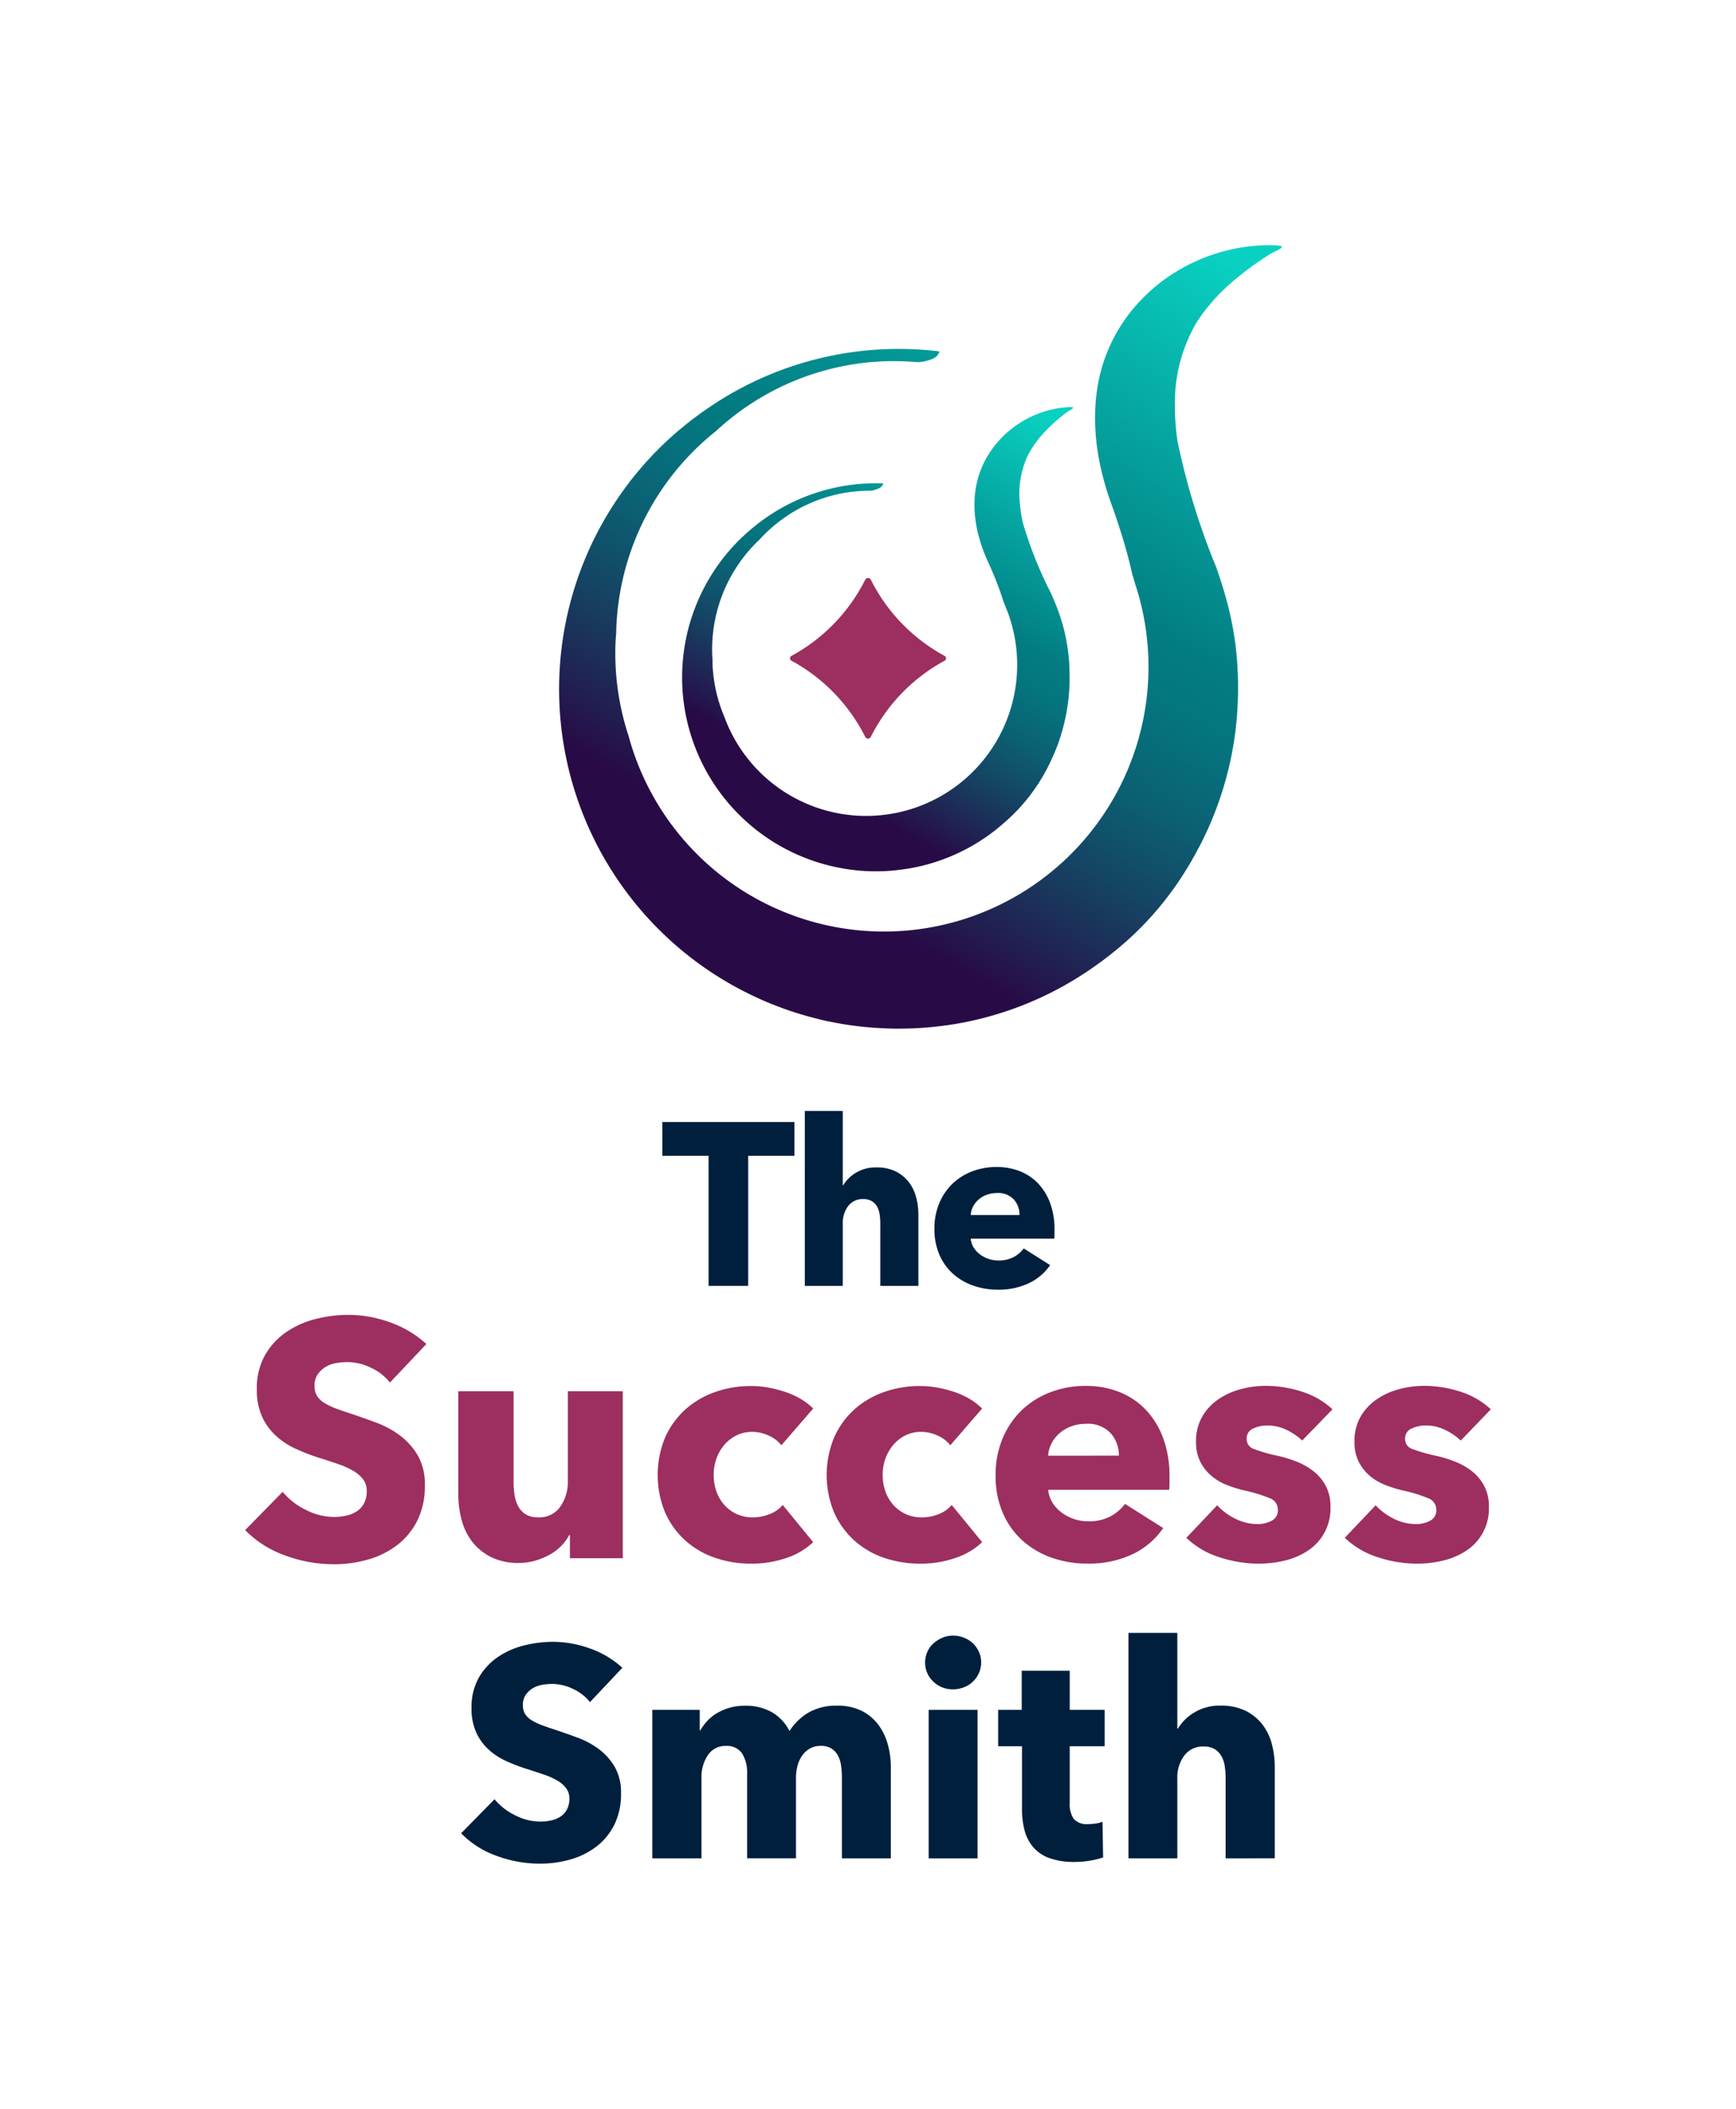 <svg id="Layer_1" data-name="Layer 1" xmlns="http://www.w3.org/2000/svg" xmlns:xlink="http://www.w3.org/1999/xlink" viewBox="0 0 32.575 39.559">
  <defs>
    <linearGradient id="peacock_copy_2" data-name="peacock copy 2" x1="13.678" y1="18.442" x2="22.255" y2="3.586" gradientUnits="userSpaceOnUse">
      <stop offset="0.14" stop-color="#280b46"/>
      <stop offset="0.163" stop-color="#25144b"/>
      <stop offset="0.29" stop-color="#164062"/>
      <stop offset="0.404" stop-color="#0b6174"/>
      <stop offset="0.498" stop-color="#04757e"/>
      <stop offset="0.563" stop-color="#027c82"/>
      <stop offset="0.96" stop-color="#09d1c1"/>
    </linearGradient>
    <linearGradient id="peacock_copy_2-2" x1="14.62" y1="15.857" x2="19.555" y2="7.309" xlink:href="#peacock_copy_2"/>
  </defs>
  <g>
    <path id="fullLogo" d="M24.051,4.625c-.009-.011-.033-.014-.046-.017a.461.461,0,0,0-.055-.006c-.036-.002-.074,0-.11-.002-.03,0-.059,0-.089.001s-.06.001-.089.002-.061.003-.09.006-.06.006-.09.008-.06.007-.089.011-.06.008-.09.012-.058.01-.088.016-.059.011-.089.018c-.028.007-.057.013-.087.02s-.057.015-.087.022-.058.016-.086.025-.058.017-.086.027-.056.019-.085.029-.057.02-.084.031l-.085.034-.081.037c-.027.012-.055.023-.081.037-.028.012-.054.026-.081.04s-.053.028-.079.043-.053.029-.079.044l-.077.047c-.026.016-.05.031-.076.048s-.05.033-.073.05-.05.035-.073.051-.048.036-.071.055-.047.038-.07.056l-.024.02c-.014.013-.029.025-.043.038-.023.019-.045.039-.067.06s-.044.042-.064.063c-.022.02-.043.042-.064.063s-.041.044-.061.065a3.055,3.055,0,0,0-.782,1.674,3.413,3.413,0,0,0-.03.369l0,.012a4.172,4.172,0,0,0,.076.901,5.403,5.403,0,0,0,.225.81c.076.207.145.418.21.628.009.031.019.061.028.093q.089.3.157.603c.018.059.037.119.053.179a4.964,4.964,0,1,1-9.504,2.857,4.954,4.954,0,0,1-.246-1.729c.002-.07.009-.138.014-.207.001-.022,0-.045.001-.067a4.962,4.962,0,0,1,1.872-3.717,4.919,4.919,0,0,1,1.898-1.095q.057-.018.114-.033a4.856,4.856,0,0,1,1.732-.166.505.505,0,0,0,.147-.009c.19-.04.247-.081.288-.155.013-.023.019-.036-.002-.038-.171-.02-.346-.034-.522-.04A6.313,6.313,0,0,0,13.341,7.618q-.08.053-.156.107c-.037.026-.075.054-.111.081s-.074.054-.11.082c-.07.055-.139.111-.207.168l-.006.004a6.368,6.368,0,0,0,1.494,10.672c.074.034.148.066.223.096l.12.047c.08.03.16.06.241.087.128.043.258.082.389.117l.119.031c.035.009.07.017.106.026l.052.012c.042.009.083.017.126.025.047.009.095.019.144.027.035.007.071.012.107.018l.005.001c.046.007.093.014.14.02s.093.012.141.017q.081.009.162.015c.045.005.092.008.138.01l.009,0c.061.004.12.007.181.01.14.005.278.005.416,0q.065-.001.129-.005c.053-.003.107-.006.16-.01q.299-.023.591-.072.097-.017.193-.036c.102-.021.205-.045.305-.07.08-.021.16-.043.24-.067.05-.015.099-.03.148-.046q.147-.048.292-.102c.048-.018.095-.038.143-.057l.018-.007c.07-.03.139-.059.207-.09.073-.033.144-.067.214-.102l.008-.004c.07-.035.139-.071.207-.109l.015-.008c.06-.032.117-.066.174-.1a.514.514,0,0,0,.049-.029q.096-.058.19-.119c.064-.042.129-.086.191-.131.028-.018.055-.038.081-.058.094-.066.183-.135.273-.208a5.947,5.947,0,0,0,.703-.661,6.107,6.107,0,0,0,.76-1.048c.021-.036.041-.071.061-.108.029-.053.059-.107.087-.161.037-.068.071-.138.104-.207s.066-.14.097-.212c.021-.048.041-.096.06-.145s.039-.097.057-.145A6.446,6.446,0,0,0,23.12,14.11c.009-.053.019-.105.028-.158.011-.066.02-.133.029-.2.026-.201.043-.405.05-.611l.002-.05c.001-.029.001-.058.002-.088l0-.008c0-.025,0-.049,0-.074a6.285,6.285,0,0,0-.044-.79,5.935,5.935,0,0,0-.13-.712c-.063-.259-.143-.514-.23-.766l-.003-.008A13.251,13.251,0,0,1,22.096,8.28a4.389,4.389,0,0,1-.048-.545c0-.018-.001-.034,0-.051a.053.053,0,0,1,0-.013,2.976,2.976,0,0,1,.39-1.597c.014-.023.029-.048.044-.07.018-.027.035-.053.054-.079l.014-.02.006-.008.002-.004c.013-.016.022-.03.034-.045.02-.025.039-.051.059-.075l.02-.024c.014-.016.028-.033.041-.05.02-.024.041-.048.062-.071s.044-.047.065-.072.046-.048.069-.07.043-.043.065-.063c.023-.022.048-.047.072-.068s.048-.043.073-.064.049-.042.074-.062.049-.041.074-.061.05-.04.076-.06.051-.039.077-.058.051-.038.077-.057.052-.038.079-.056c.025-.019.052-.037.079-.055s.053-.036.079-.053a.158.158,0,0,0,.028-.019c.018-.01.035-.021.053-.032a1.089,1.089,0,0,1,.121-.066c.025-.012.05-.024.074-.038.009-.006.045-.025.044-.042Z" style="fill: url(#peacock_copy_2)"/>
    <path id="fullLogo-2" data-name="fullLogo" d="M20.134,7.643c-.005-.006-.019-.007-.027-.007a.274.274,0,0,0-.032-.001c-.021,0-.042.003-.063.004-.017.002-.034.003-.051.005s-.034.004-.051.006l-.051.007-.051.009c-.017.003-.034.007-.05.011l-.05.011-.049.013c-.016.004-.033.009-.05.014l-.048.016c-.016.005-.032.011-.048.017s-.032.012-.048.018-.032.012-.048.019-.031.013-.047.021-.032.014-.046.022l-.047.023-.044.025c-.015.008-.03.016-.044.025s-.029.017-.044.027-.029.018-.043.028l-.043.029-.041.03c-.014.01-.027.02-.041.031s-.027.021-.039.032l-.039.033-.038.035c-.013.011-.025.024-.037.035l-.013.013-.023.024c-.012.012-.024.025-.035.037s-.023.026-.034.039-.023.026-.033.039l-.032.04a1.744,1.744,0,0,0-.366.99,1.956,1.956,0,0,0,0,.211l0,.007a2.382,2.382,0,0,0,.086.509,3.09,3.09,0,0,0,.166.45c.053.114.103.231.149.348l.02.051q.065.167.118.336c.013.033.027.066.039.099a2.834,2.834,0,1,1-5.273,2.075,2.829,2.829,0,0,1-.222-.972c-.002-.04-.001-.079-.002-.118l-.003-.038a2.833,2.833,0,0,1,.889-2.203,2.807,2.807,0,0,1,1.028-.713q.032-.013.063-.024a2.772,2.772,0,0,1,.977-.176A.29.29,0,0,0,16.41,9.19c.106-.032.137-.058.157-.102.006-.013.009-.021-.003-.021-.099-.003-.199-.003-.299.002a3.605,3.605,0,0,0-2.083.785c-.029.023-.056.046-.084.068-.02.017-.04.034-.059.051s-.039.034-.059.052c-.037.035-.074.07-.11.105l-.003.003a3.636,3.636,0,0,0,1.355,6.001c.044.016.087.03.131.044l.07.021c.047.013.094.026.141.038.075.018.15.034.227.048l.069.012.062.01.03.004c.024.003.048.006.073.009.027.003.055.006.083.009.02.002.041.004.062.005l.003,0c.027.002.054.004.081.005s.054.003.081.003q.046.002.093.001c.026.001.053,0,.079-.001l.005,0c.035,0,.069-.001.103-.003.08-.004.158-.01.237-.02.025-.003.049-.005.073-.009.03-.004.061-.009.091-.013.113-.018.224-.041.333-.069.036-.009.072-.019.108-.03.057-.017.114-.035.17-.054.045-.016.089-.032.133-.049.028-.011.055-.021.082-.033q.082-.034.161-.072c.026-.013.052-.026.079-.039l.01-.005c.038-.02.076-.04.114-.061.04-.022.079-.045.117-.068l.004-.003c.038-.023.076-.047.113-.072l.008-.005c.032-.021.064-.043.095-.065a.293.293,0,0,0,.026-.019q.052-.037.102-.077c.035-.027.069-.055.102-.084.015-.011.03-.024.044-.037.05-.042.098-.086.146-.131a3.393,3.393,0,0,0,.368-.409,3.487,3.487,0,0,0,.383-.632c.01-.021.02-.043.03-.065.014-.032.029-.064.042-.096.018-.041.034-.082.05-.123s.031-.083.045-.125c.009-.028.019-.056.027-.085s.017-.057.025-.085a3.678,3.678,0,0,0,.119-.62c.003-.03.006-.061.008-.091.003-.038.005-.076.007-.115q.008-.173-.001-.35L20.067,12.5l-.003-.05,0-.004-.003-.042a3.588,3.588,0,0,0-.063-.448,3.387,3.387,0,0,0-.107-.399c-.048-.144-.106-.285-.168-.425l-.002-.004a7.56,7.56,0,0,1-.525-1.312,2.506,2.506,0,0,1-.053-.308l-.003-.029,0-.008a1.699,1.699,0,0,1,.146-.927l.022-.042c.009-.016.017-.032.027-.047l.007-.012.003-.004.001-.003.017-.027.03-.046.01-.014.021-.031c.01-.014.021-.029.032-.043l.034-.044c.011-.014.024-.029.036-.043l.034-.039c.012-.014.025-.029.038-.042l.038-.04c.013-.013.026-.026.039-.039s.026-.026.039-.038l.04-.038.041-.037.041-.036c.014-.012.028-.024.042-.035s.028-.023.043-.035l.042-.034.015-.012.029-.021a.635.635,0,0,1,.066-.043c.013-.008.028-.016.04-.025.005-.004.024-.016.023-.026Z" style="fill: url(#peacock_copy_2-2)"/>
    <path id="fullLogo-3" data-name="fullLogo" d="M14.851,12.393a3.321,3.321,0,0,1,1.383,1.426.059.059,0,0,0,.108,0,3.321,3.321,0,0,1,1.383-1.426.051.051,0,0,0,0-.09,3.321,3.321,0,0,1-1.383-1.426.059.059,0,0,0-.108,0,3.321,3.321,0,0,1-1.383,1.426A.051.051,0,0,0,14.851,12.393Z" style="fill: #9c2f5f"/>
    <path id="fullLogo-4" data-name="fullLogo" d="M14.039,21.68v2.44h-.743V21.68h-.868v-.634H14.907V21.68Z" style="fill: #001f3d"/>
    <path id="fullLogo-5" data-name="fullLogo" d="M16.518,24.12V22.948a1.111,1.111,0,0,0-.013-.174.413.413,0,0,0-.05-.145.282.282,0,0,0-.098-.1.298.298,0,0,0-.156-.037.337.337,0,0,0-.287.132.529.529,0,0,0-.1.328V24.12h-.712V20.838h.712v1.394h.009a.68.68,0,0,1,.234-.232.707.707,0,0,1,.386-.102.796.796,0,0,1,.371.078.711.711,0,0,1,.243.202.797.797,0,0,1,.135.284,1.287,1.287,0,0,1,.041.321V24.12Z" style="fill: #001f3d"/>
    <path id="fullLogo-6" data-name="fullLogo" d="M19.787,23.065v.087a.745.745,0,0,1-.004.082H18.215A.378.378,0,0,0,18.27,23.4a.47.47,0,0,0,.117.128.575.575,0,0,0,.345.115.599.599,0,0,0,.287-.063.565.565,0,0,0,.191-.163l.495.313a1.001,1.001,0,0,1-.402.341,1.329,1.329,0,0,1-.58.12,1.385,1.385,0,0,1-.46-.076,1.115,1.115,0,0,1-.38-.222,1.023,1.023,0,0,1-.256-.358,1.2,1.2,0,0,1-.093-.486,1.214,1.214,0,0,1,.091-.48,1.083,1.083,0,0,1,.247-.365,1.104,1.104,0,0,1,.369-.232,1.264,1.264,0,0,1,.46-.082,1.166,1.166,0,0,1,.439.08.957.957,0,0,1,.343.232,1.075,1.075,0,0,1,.224.369A1.42,1.42,0,0,1,19.787,23.065Zm-.656-.274a.427.427,0,0,0-.106-.291.401.401,0,0,0-.319-.122.541.541,0,0,0-.191.033.495.495,0,0,0-.152.089.439.439,0,0,0-.104.132.387.387,0,0,0-.043.159Z" style="fill: #001f3d"/>
    <path id="fullLogo-7" data-name="fullLogo" d="M7.317,25.933a.971.971,0,0,0-.361-.28,1.021,1.021,0,0,0-.431-.104,1.291,1.291,0,0,0-.217.019.564.564,0,0,0-.198.072.489.489,0,0,0-.148.138.367.367,0,0,0-.06.217.351.351,0,0,0,.047.189.42.42,0,0,0,.139.132,1.227,1.227,0,0,0,.217.104q.126.047.283.098.226.075.472.167a1.763,1.763,0,0,1,.447.242,1.271,1.271,0,0,1,.333.374,1.078,1.078,0,0,1,.132.557,1.454,1.454,0,0,1-.141.663,1.323,1.323,0,0,1-.38.462,1.628,1.628,0,0,1-.547.27,2.301,2.301,0,0,1-.635.088,2.624,2.624,0,0,1-.924-.167A1.956,1.956,0,0,1,4.6,28.7l.704-.717a1.299,1.299,0,0,0,.431.336,1.168,1.168,0,0,0,.531.135,1.061,1.061,0,0,0,.233-.025.577.577,0,0,0,.198-.082.411.411,0,0,0,.135-.151.476.476,0,0,0,.05-.226.358.358,0,0,0-.063-.214.617.617,0,0,0-.179-.16,1.455,1.455,0,0,0-.289-.132q-.173-.06-.393-.129a3.714,3.714,0,0,1-.418-.164,1.394,1.394,0,0,1-.365-.242,1.12,1.12,0,0,1-.258-.358,1.215,1.215,0,0,1-.098-.512,1.262,1.262,0,0,1,.151-.635,1.314,1.314,0,0,1,.396-.434,1.704,1.704,0,0,1,.553-.248,2.509,2.509,0,0,1,.623-.079,2.313,2.313,0,0,1,.77.138,1.987,1.987,0,0,1,.689.409Z" style="fill: #9c2f5f"/>
    <path id="fullLogo-8" data-name="fullLogo" d="M10.694,29.228v-.434h-.013a.887.887,0,0,1-.148.201.933.933,0,0,1-.214.164,1.304,1.304,0,0,1-.27.113,1.09,1.09,0,0,1-.311.044,1.137,1.137,0,0,1-.531-.113,1.027,1.027,0,0,1-.352-.292,1.151,1.151,0,0,1-.195-.409,1.849,1.849,0,0,1-.06-.469v-1.937H9.637v1.698a1.61,1.61,0,0,0,.019.252.626.626,0,0,0,.072.214.397.397,0,0,0,.141.148.445.445,0,0,0,.233.053.472.472,0,0,0,.412-.201.8.8,0,0,0,.141-.472V26.096h1.031v3.132Z" style="fill: #9c2f5f"/>
    <path id="fullLogo-9" data-name="fullLogo" d="M14.662,27.109a.625.625,0,0,0-.239-.182.733.733,0,0,0-.308-.069.651.651,0,0,0-.295.066.719.719,0,0,0-.227.176.829.829,0,0,0-.148.255.883.883,0,0,0-.053.308.93.93,0,0,0,.05.308.75.75,0,0,0,.148.255.701.701,0,0,0,.233.173.714.714,0,0,0,.305.063.854.854,0,0,0,.311-.06.597.597,0,0,0,.248-.173l.572.698a1.346,1.346,0,0,1-.503.296,1.984,1.984,0,0,1-.654.107,2.071,2.071,0,0,1-.693-.113,1.608,1.608,0,0,1-.559-.33,1.548,1.548,0,0,1-.373-.525,1.843,1.843,0,0,1,0-1.39,1.55,1.55,0,0,1,.373-.525,1.651,1.651,0,0,1,.559-.333,2.004,2.004,0,0,1,.686-.116,1.807,1.807,0,0,1,.337.032,2.262,2.262,0,0,1,.321.085,1.475,1.475,0,0,1,.283.132,1.198,1.198,0,0,1,.223.173Z" style="fill: #9c2f5f"/>
    <path id="fullLogo-10" data-name="fullLogo" d="M17.832,27.109a.624.624,0,0,0-.239-.182.732.732,0,0,0-.308-.069.652.652,0,0,0-.295.066.718.718,0,0,0-.226.176.831.831,0,0,0-.148.255.883.883,0,0,0-.053.308.932.932,0,0,0,.05.308.75.75,0,0,0,.148.255.701.701,0,0,0,.233.173.714.714,0,0,0,.305.063.854.854,0,0,0,.311-.06.597.597,0,0,0,.248-.173l.572.698a1.346,1.346,0,0,1-.503.296,1.984,1.984,0,0,1-.654.107,2.072,2.072,0,0,1-.693-.113,1.608,1.608,0,0,1-.559-.33,1.548,1.548,0,0,1-.373-.525,1.843,1.843,0,0,1,0-1.39,1.55,1.55,0,0,1,.373-.525,1.651,1.651,0,0,1,.559-.333,2.004,2.004,0,0,1,.686-.116,1.807,1.807,0,0,1,.336.032,2.263,2.263,0,0,1,.321.085,1.477,1.477,0,0,1,.283.132,1.198,1.198,0,0,1,.223.173Z" style="fill: #9c2f5f"/>
    <path id="fullLogo-11" data-name="fullLogo" d="M21.945,27.7v.126a1.106,1.106,0,0,1-.006.119h-2.27a.548.548,0,0,0,.079.239.679.679,0,0,0,.17.185.833.833,0,0,0,.5.167.868.868,0,0,0,.415-.091.821.821,0,0,0,.277-.236l.717.453a1.45,1.45,0,0,1-.582.494,1.925,1.925,0,0,1-.84.173,2.002,2.002,0,0,1-.667-.11,1.613,1.613,0,0,1-.55-.321,1.484,1.484,0,0,1-.371-.519,1.738,1.738,0,0,1-.135-.704,1.762,1.762,0,0,1,.132-.695,1.572,1.572,0,0,1,.358-.528,1.597,1.597,0,0,1,.534-.336,1.829,1.829,0,0,1,.667-.12,1.689,1.689,0,0,1,.635.116,1.385,1.385,0,0,1,.497.337,1.555,1.555,0,0,1,.324.534A2.06,2.06,0,0,1,21.945,27.7Zm-.95-.396a.619.619,0,0,0-.154-.421.582.582,0,0,0-.462-.176.781.781,0,0,0-.277.047.716.716,0,0,0-.22.129.639.639,0,0,0-.151.192.562.562,0,0,0-.063.23Z" style="fill: #9c2f5f"/>
    <path id="fullLogo-12" data-name="fullLogo" d="M24.435,27.021a1.153,1.153,0,0,0-.295-.201.818.818,0,0,0-.358-.082.631.631,0,0,0-.267.057.199.199,0,0,0-.122.195.194.194,0,0,0,.135.189,2.946,2.946,0,0,0,.437.126,2.359,2.359,0,0,1,.355.107,1.256,1.256,0,0,1,.324.182.873.873,0,0,1,.233.277.812.812,0,0,1,.088.39.939.939,0,0,1-.431.83,1.345,1.345,0,0,1-.431.182,2.065,2.065,0,0,1-.478.057,2.362,2.362,0,0,1-.751-.123,1.578,1.578,0,0,1-.613-.362l.579-.61a1.155,1.155,0,0,0,.34.252.943.943,0,0,0,.428.101.561.561,0,0,0,.248-.06.214.214,0,0,0,.122-.211.226.226,0,0,0-.151-.214,2.708,2.708,0,0,0-.472-.145,2.41,2.41,0,0,1-.327-.101,1.032,1.032,0,0,1-.292-.17.844.844,0,0,1-.211-.264.809.809,0,0,1-.082-.377.916.916,0,0,1,.12-.481,1.012,1.012,0,0,1,.308-.324,1.37,1.37,0,0,1,.418-.186,1.81,1.81,0,0,1,.456-.06,2.202,2.202,0,0,1,.689.11,1.488,1.488,0,0,1,.569.33Z" style="fill: #9c2f5f"/>
    <path id="fullLogo-13" data-name="fullLogo" d="M27.41,27.021a1.156,1.156,0,0,0-.296-.201.818.818,0,0,0-.358-.082.631.631,0,0,0-.267.057.199.199,0,0,0-.123.195.194.194,0,0,0,.135.189,2.942,2.942,0,0,0,.437.126,2.358,2.358,0,0,1,.355.107,1.256,1.256,0,0,1,.324.182.873.873,0,0,1,.233.277.811.811,0,0,1,.088.39.939.939,0,0,1-.431.83,1.343,1.343,0,0,1-.431.182,2.064,2.064,0,0,1-.478.057,2.362,2.362,0,0,1-.751-.123,1.579,1.579,0,0,1-.613-.362l.579-.61a1.154,1.154,0,0,0,.34.252.942.942,0,0,0,.428.101.561.561,0,0,0,.248-.06.214.214,0,0,0,.122-.211.226.226,0,0,0-.151-.214,2.704,2.704,0,0,0-.472-.145,2.413,2.413,0,0,1-.327-.101,1.034,1.034,0,0,1-.292-.17.846.846,0,0,1-.211-.264.809.809,0,0,1-.082-.377.916.916,0,0,1,.119-.481,1.014,1.014,0,0,1,.308-.324,1.369,1.369,0,0,1,.418-.186,1.809,1.809,0,0,1,.456-.06,2.203,2.203,0,0,1,.689.11,1.487,1.487,0,0,1,.569.33Z" style="fill: #9c2f5f"/>
    <path id="fullLogo-14" data-name="fullLogo" d="M11.071,31.927a.866.866,0,0,0-.322-.249.908.908,0,0,0-.383-.092,1.138,1.138,0,0,0-.193.017.498.498,0,0,0-.176.064.436.436,0,0,0-.132.123.327.327,0,0,0-.053.193.31.31,0,0,0,.042.168.373.373,0,0,0,.123.117,1.098,1.098,0,0,0,.193.092q.112.042.252.087.202.067.42.148a1.57,1.57,0,0,1,.397.215,1.135,1.135,0,0,1,.297.333.959.959,0,0,1,.117.495,1.293,1.293,0,0,1-.126.59,1.177,1.177,0,0,1-.339.411,1.448,1.448,0,0,1-.487.24,2.044,2.044,0,0,1-.565.078,2.334,2.334,0,0,1-.823-.148,1.74,1.74,0,0,1-.66-.422l.627-.638a1.155,1.155,0,0,0,.383.299,1.04,1.04,0,0,0,.473.12.947.947,0,0,0,.207-.022.516.516,0,0,0,.176-.073.365.365,0,0,0,.12-.134.421.421,0,0,0,.045-.201.319.319,0,0,0-.056-.19.546.546,0,0,0-.16-.143,1.289,1.289,0,0,0-.257-.117q-.154-.053-.35-.115a3.318,3.318,0,0,1-.372-.145,1.244,1.244,0,0,1-.325-.215.995.995,0,0,1-.229-.319,1.079,1.079,0,0,1-.087-.456,1.12,1.12,0,0,1,.134-.565,1.168,1.168,0,0,1,.352-.386,1.516,1.516,0,0,1,.492-.221,2.233,2.233,0,0,1,.554-.07,2.058,2.058,0,0,1,.685.123,1.768,1.768,0,0,1,.613.364Z" style="fill: #001f3d"/>
    <path id="fullLogo-15" data-name="fullLogo" d="M15.798,34.858V33.337a1.5,1.5,0,0,0-.017-.227.545.545,0,0,0-.062-.188.355.355,0,0,0-.12-.126.369.369,0,0,0-.199-.048.398.398,0,0,0-.204.05.455.455,0,0,0-.145.134.588.588,0,0,0-.087.193.906.906,0,0,0-.028.227v1.505h-.917V33.269a.668.668,0,0,0-.095-.38.34.34,0,0,0-.302-.14.389.389,0,0,0-.339.173.727.727,0,0,0-.12.425v1.511H12.24V32.072h.89v.386h.011a.969.969,0,0,1,.126-.173.798.798,0,0,1,.182-.148,1.027,1.027,0,0,1,.238-.103,1.012,1.012,0,0,1,.288-.039.996.996,0,0,1,.512.123.844.844,0,0,1,.327.352,1.06,1.06,0,0,1,.358-.347,1.03,1.03,0,0,1,.531-.129,1.002,1.002,0,0,1,.478.103.891.891,0,0,1,.311.269,1.118,1.118,0,0,1,.171.369,1.591,1.591,0,0,1,.053.4v1.723Z" style="fill: #001f3d"/>
    <path id="fullLogo-16" data-name="fullLogo" d="M18.411,31.183a.474.474,0,0,1-.042.199.502.502,0,0,1-.28.266.544.544,0,0,1-.204.039.514.514,0,0,1-.375-.148.481.481,0,0,1-.151-.355.488.488,0,0,1,.039-.193.458.458,0,0,1,.112-.16.608.608,0,0,1,.168-.109.506.506,0,0,1,.207-.042.546.546,0,0,1,.204.039.502.502,0,0,1,.28.266A.475.475,0,0,1,18.411,31.183Zm-.985,3.676V32.072h.917v2.786Z" style="fill: #001f3d"/>
    <path id="fullLogo-17" data-name="fullLogo" d="M20.073,32.755v1.067a.481.481,0,0,0,.075.295.324.324,0,0,0,.271.098.956.956,0,0,0,.143-.011.484.484,0,0,0,.126-.034l.011.671a1.517,1.517,0,0,1-.241.059,1.701,1.701,0,0,1-.291.025,1.37,1.37,0,0,1-.47-.07.727.727,0,0,1-.305-.202.792.792,0,0,1-.165-.314,1.529,1.529,0,0,1-.05-.407V32.755H18.73V32.072h.442v-.733h.901v.733h.655v.683Z" style="fill: #001f3d"/>
    <path id="fullLogo-18" data-name="fullLogo" d="M22.998,34.858V33.348a1.434,1.434,0,0,0-.017-.224.536.536,0,0,0-.064-.187.364.364,0,0,0-.126-.129A.385.385,0,0,0,22.59,32.76a.434.434,0,0,0-.369.171.681.681,0,0,0-.129.422v1.505h-.917v-4.23h.917v1.796h.011a.873.873,0,0,1,.302-.299.91.91,0,0,1,.498-.132,1.026,1.026,0,0,1,.478.101.918.918,0,0,1,.313.26,1.031,1.031,0,0,1,.173.366,1.666,1.666,0,0,1,.053.414v1.723Z" style="fill: #001f3d"/>
  </g>
</svg>
